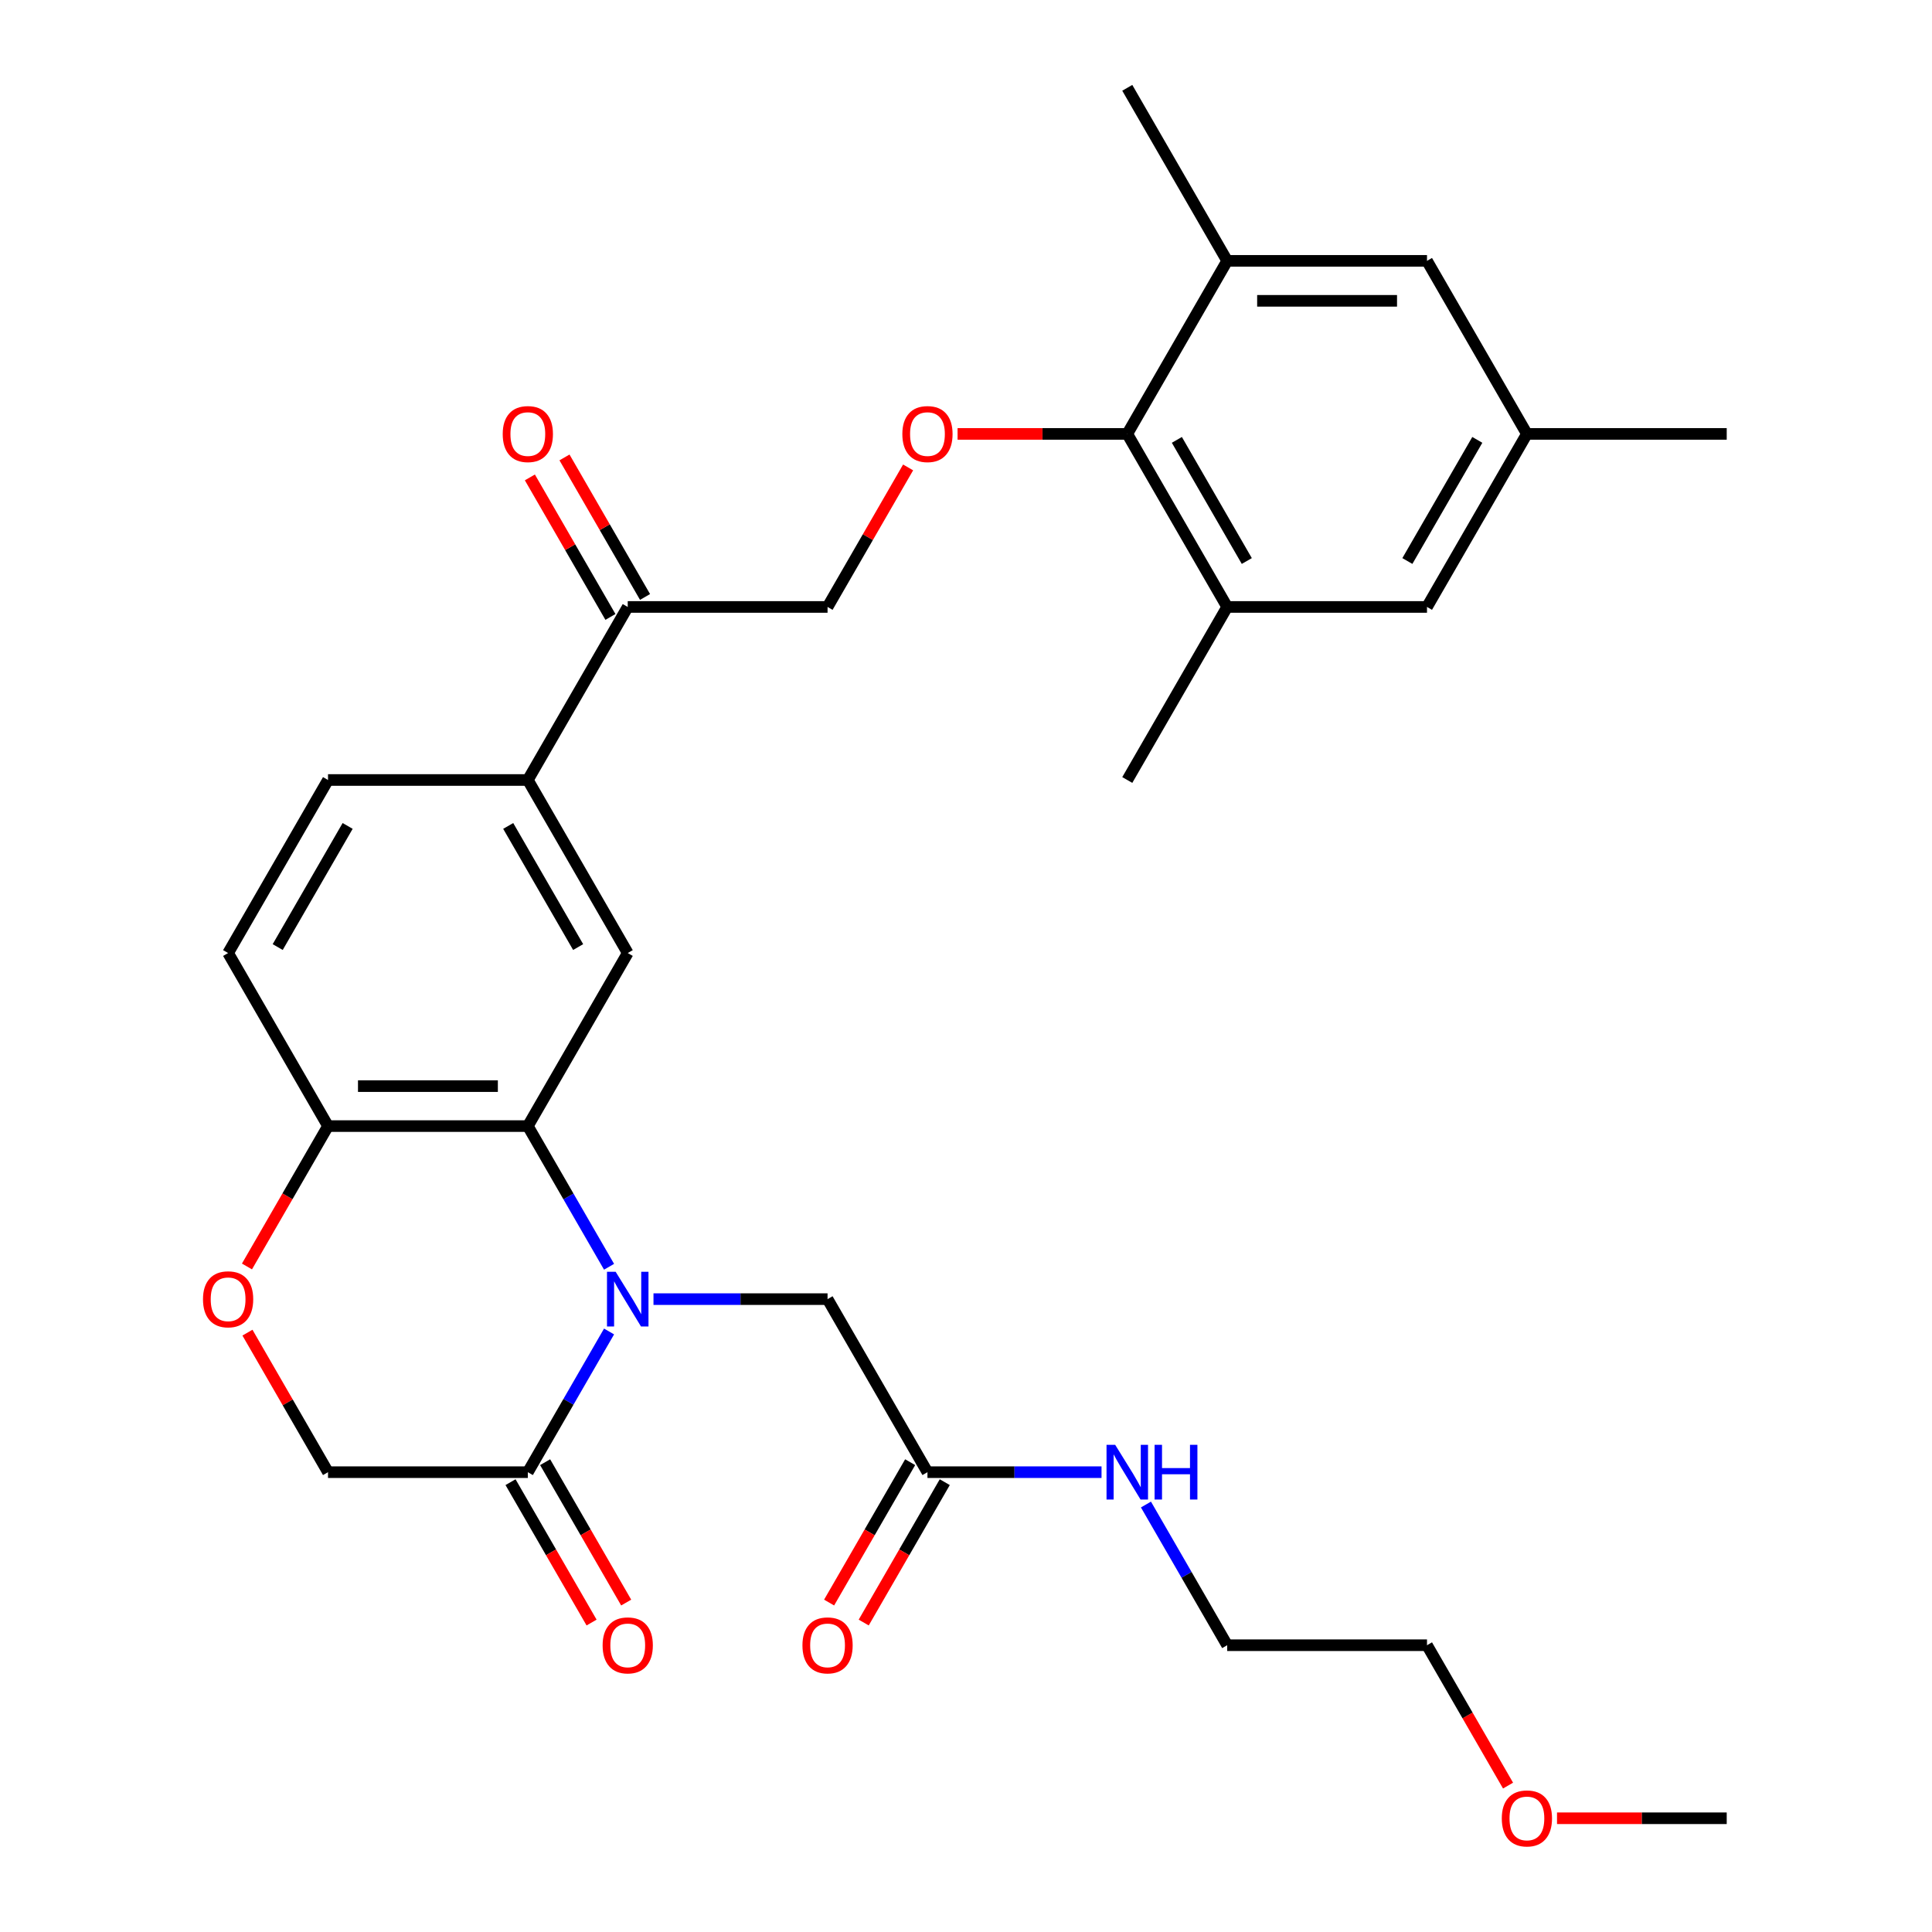 <?xml version='1.0' encoding='iso-8859-1'?>
<svg version='1.1' baseProfile='full'
              xmlns='http://www.w3.org/2000/svg'
                      xmlns:rdkit='http://www.rdkit.org/xml'
                      xmlns:xlink='http://www.w3.org/1999/xlink'
                  xml:space='preserve'
width='1000px' height='1000px' viewBox='0 0 1000 1000'>
<!-- END OF HEADER -->
<rect style='opacity:1.0;fill:#FFFFFF;stroke:none' width='1000' height='1000' x='0' y='0'> </rect>
<path class='bond-0' d='M 315.248,655.682 L 294.226,619.271' style='fill:none;fill-rule:evenodd;stroke:#0000FF;stroke-width:6px;stroke-linecap:butt;stroke-linejoin:miter;stroke-opacity:1' />
<path class='bond-0' d='M 294.226,619.271 L 273.204,582.86' style='fill:none;fill-rule:evenodd;stroke:#000000;stroke-width:6px;stroke-linecap:butt;stroke-linejoin:miter;stroke-opacity:1' />
<path class='bond-1' d='M 315.248,689.173 L 294.226,725.584' style='fill:none;fill-rule:evenodd;stroke:#0000FF;stroke-width:6px;stroke-linecap:butt;stroke-linejoin:miter;stroke-opacity:1' />
<path class='bond-1' d='M 294.226,725.584 L 273.204,761.995' style='fill:none;fill-rule:evenodd;stroke:#000000;stroke-width:6px;stroke-linecap:butt;stroke-linejoin:miter;stroke-opacity:1' />
<path class='bond-10' d='M 338.242,672.427 L 383.291,672.427' style='fill:none;fill-rule:evenodd;stroke:#0000FF;stroke-width:6px;stroke-linecap:butt;stroke-linejoin:miter;stroke-opacity:1' />
<path class='bond-10' d='M 383.291,672.427 L 428.34,672.427' style='fill:none;fill-rule:evenodd;stroke:#000000;stroke-width:6px;stroke-linecap:butt;stroke-linejoin:miter;stroke-opacity:1' />
<path class='bond-2' d='M 273.204,582.86 L 324.916,493.292' style='fill:none;fill-rule:evenodd;stroke:#000000;stroke-width:6px;stroke-linecap:butt;stroke-linejoin:miter;stroke-opacity:1' />
<path class='bond-8' d='M 273.204,582.86 L 169.781,582.86' style='fill:none;fill-rule:evenodd;stroke:#000000;stroke-width:6px;stroke-linecap:butt;stroke-linejoin:miter;stroke-opacity:1' />
<path class='bond-8' d='M 257.691,562.175 L 185.294,562.175' style='fill:none;fill-rule:evenodd;stroke:#000000;stroke-width:6px;stroke-linecap:butt;stroke-linejoin:miter;stroke-opacity:1' />
<path class='bond-13' d='M 273.204,761.995 L 169.781,761.995' style='fill:none;fill-rule:evenodd;stroke:#000000;stroke-width:6px;stroke-linecap:butt;stroke-linejoin:miter;stroke-opacity:1' />
<path class='bond-17' d='M 264.248,767.166 L 285.223,803.497' style='fill:none;fill-rule:evenodd;stroke:#000000;stroke-width:6px;stroke-linecap:butt;stroke-linejoin:miter;stroke-opacity:1' />
<path class='bond-17' d='M 285.223,803.497 L 306.199,839.828' style='fill:none;fill-rule:evenodd;stroke:#FF0000;stroke-width:6px;stroke-linecap:butt;stroke-linejoin:miter;stroke-opacity:1' />
<path class='bond-17' d='M 282.161,756.824 L 303.137,793.155' style='fill:none;fill-rule:evenodd;stroke:#000000;stroke-width:6px;stroke-linecap:butt;stroke-linejoin:miter;stroke-opacity:1' />
<path class='bond-17' d='M 303.137,793.155 L 324.113,829.486' style='fill:none;fill-rule:evenodd;stroke:#FF0000;stroke-width:6px;stroke-linecap:butt;stroke-linejoin:miter;stroke-opacity:1' />
<path class='bond-9' d='M 324.916,493.292 L 273.204,403.725' style='fill:none;fill-rule:evenodd;stroke:#000000;stroke-width:6px;stroke-linecap:butt;stroke-linejoin:miter;stroke-opacity:1' />
<path class='bond-9' d='M 299.246,490.2 L 263.048,427.502' style='fill:none;fill-rule:evenodd;stroke:#000000;stroke-width:6px;stroke-linecap:butt;stroke-linejoin:miter;stroke-opacity:1' />
<path class='bond-3' d='M 583.476,224.59 L 539.557,224.59' style='fill:none;fill-rule:evenodd;stroke:#000000;stroke-width:6px;stroke-linecap:butt;stroke-linejoin:miter;stroke-opacity:1' />
<path class='bond-3' d='M 539.557,224.59 L 495.637,224.59' style='fill:none;fill-rule:evenodd;stroke:#FF0000;stroke-width:6px;stroke-linecap:butt;stroke-linejoin:miter;stroke-opacity:1' />
<path class='bond-5' d='M 583.476,224.59 L 635.187,314.157' style='fill:none;fill-rule:evenodd;stroke:#000000;stroke-width:6px;stroke-linecap:butt;stroke-linejoin:miter;stroke-opacity:1' />
<path class='bond-5' d='M 609.146,227.682 L 645.344,290.38' style='fill:none;fill-rule:evenodd;stroke:#000000;stroke-width:6px;stroke-linecap:butt;stroke-linejoin:miter;stroke-opacity:1' />
<path class='bond-6' d='M 583.476,224.59 L 635.187,135.022' style='fill:none;fill-rule:evenodd;stroke:#000000;stroke-width:6px;stroke-linecap:butt;stroke-linejoin:miter;stroke-opacity:1' />
<path class='bond-4' d='M 128.083,689.773 L 148.932,725.884' style='fill:none;fill-rule:evenodd;stroke:#FF0000;stroke-width:6px;stroke-linecap:butt;stroke-linejoin:miter;stroke-opacity:1' />
<path class='bond-4' d='M 148.932,725.884 L 169.781,761.995' style='fill:none;fill-rule:evenodd;stroke:#000000;stroke-width:6px;stroke-linecap:butt;stroke-linejoin:miter;stroke-opacity:1' />
<path class='bond-31' d='M 127.829,655.522 L 148.805,619.191' style='fill:none;fill-rule:evenodd;stroke:#FF0000;stroke-width:6px;stroke-linecap:butt;stroke-linejoin:miter;stroke-opacity:1' />
<path class='bond-31' d='M 148.805,619.191 L 169.781,582.86' style='fill:none;fill-rule:evenodd;stroke:#000000;stroke-width:6px;stroke-linecap:butt;stroke-linejoin:miter;stroke-opacity:1' />
<path class='bond-14' d='M 635.187,314.157 L 738.611,314.157' style='fill:none;fill-rule:evenodd;stroke:#000000;stroke-width:6px;stroke-linecap:butt;stroke-linejoin:miter;stroke-opacity:1' />
<path class='bond-25' d='M 635.187,314.157 L 583.476,403.725' style='fill:none;fill-rule:evenodd;stroke:#000000;stroke-width:6px;stroke-linecap:butt;stroke-linejoin:miter;stroke-opacity:1' />
<path class='bond-15' d='M 635.187,135.022 L 738.611,135.022' style='fill:none;fill-rule:evenodd;stroke:#000000;stroke-width:6px;stroke-linecap:butt;stroke-linejoin:miter;stroke-opacity:1' />
<path class='bond-15' d='M 650.701,155.707 L 723.098,155.707' style='fill:none;fill-rule:evenodd;stroke:#000000;stroke-width:6px;stroke-linecap:butt;stroke-linejoin:miter;stroke-opacity:1' />
<path class='bond-24' d='M 635.187,135.022 L 583.476,45.455' style='fill:none;fill-rule:evenodd;stroke:#000000;stroke-width:6px;stroke-linecap:butt;stroke-linejoin:miter;stroke-opacity:1' />
<path class='bond-7' d='M 470.037,241.935 L 449.189,278.046' style='fill:none;fill-rule:evenodd;stroke:#FF0000;stroke-width:6px;stroke-linecap:butt;stroke-linejoin:miter;stroke-opacity:1' />
<path class='bond-7' d='M 449.189,278.046 L 428.34,314.157' style='fill:none;fill-rule:evenodd;stroke:#000000;stroke-width:6px;stroke-linecap:butt;stroke-linejoin:miter;stroke-opacity:1' />
<path class='bond-21' d='M 169.781,582.86 L 118.069,493.292' style='fill:none;fill-rule:evenodd;stroke:#000000;stroke-width:6px;stroke-linecap:butt;stroke-linejoin:miter;stroke-opacity:1' />
<path class='bond-12' d='M 273.204,403.725 L 324.916,314.157' style='fill:none;fill-rule:evenodd;stroke:#000000;stroke-width:6px;stroke-linecap:butt;stroke-linejoin:miter;stroke-opacity:1' />
<path class='bond-32' d='M 273.204,403.725 L 169.781,403.725' style='fill:none;fill-rule:evenodd;stroke:#000000;stroke-width:6px;stroke-linecap:butt;stroke-linejoin:miter;stroke-opacity:1' />
<path class='bond-11' d='M 428.34,672.427 L 480.052,761.995' style='fill:none;fill-rule:evenodd;stroke:#000000;stroke-width:6px;stroke-linecap:butt;stroke-linejoin:miter;stroke-opacity:1' />
<path class='bond-20' d='M 471.095,756.824 L 450.119,793.155' style='fill:none;fill-rule:evenodd;stroke:#000000;stroke-width:6px;stroke-linecap:butt;stroke-linejoin:miter;stroke-opacity:1' />
<path class='bond-20' d='M 450.119,793.155 L 429.144,829.486' style='fill:none;fill-rule:evenodd;stroke:#FF0000;stroke-width:6px;stroke-linecap:butt;stroke-linejoin:miter;stroke-opacity:1' />
<path class='bond-20' d='M 489.009,767.166 L 468.033,803.497' style='fill:none;fill-rule:evenodd;stroke:#000000;stroke-width:6px;stroke-linecap:butt;stroke-linejoin:miter;stroke-opacity:1' />
<path class='bond-20' d='M 468.033,803.497 L 447.057,839.828' style='fill:none;fill-rule:evenodd;stroke:#FF0000;stroke-width:6px;stroke-linecap:butt;stroke-linejoin:miter;stroke-opacity:1' />
<path class='bond-23' d='M 480.052,761.995 L 525.101,761.995' style='fill:none;fill-rule:evenodd;stroke:#000000;stroke-width:6px;stroke-linecap:butt;stroke-linejoin:miter;stroke-opacity:1' />
<path class='bond-23' d='M 525.101,761.995 L 570.15,761.995' style='fill:none;fill-rule:evenodd;stroke:#0000FF;stroke-width:6px;stroke-linecap:butt;stroke-linejoin:miter;stroke-opacity:1' />
<path class='bond-16' d='M 324.916,314.157 L 428.34,314.157' style='fill:none;fill-rule:evenodd;stroke:#000000;stroke-width:6px;stroke-linecap:butt;stroke-linejoin:miter;stroke-opacity:1' />
<path class='bond-22' d='M 333.873,308.986 L 313.024,272.875' style='fill:none;fill-rule:evenodd;stroke:#000000;stroke-width:6px;stroke-linecap:butt;stroke-linejoin:miter;stroke-opacity:1' />
<path class='bond-22' d='M 313.024,272.875 L 292.176,236.764' style='fill:none;fill-rule:evenodd;stroke:#FF0000;stroke-width:6px;stroke-linecap:butt;stroke-linejoin:miter;stroke-opacity:1' />
<path class='bond-22' d='M 315.96,319.328 L 295.111,283.217' style='fill:none;fill-rule:evenodd;stroke:#000000;stroke-width:6px;stroke-linecap:butt;stroke-linejoin:miter;stroke-opacity:1' />
<path class='bond-22' d='M 295.111,283.217 L 274.262,247.106' style='fill:none;fill-rule:evenodd;stroke:#FF0000;stroke-width:6px;stroke-linecap:butt;stroke-linejoin:miter;stroke-opacity:1' />
<path class='bond-33' d='M 738.611,314.157 L 790.323,224.59' style='fill:none;fill-rule:evenodd;stroke:#000000;stroke-width:6px;stroke-linecap:butt;stroke-linejoin:miter;stroke-opacity:1' />
<path class='bond-33' d='M 728.454,290.38 L 764.653,227.682' style='fill:none;fill-rule:evenodd;stroke:#000000;stroke-width:6px;stroke-linecap:butt;stroke-linejoin:miter;stroke-opacity:1' />
<path class='bond-18' d='M 738.611,135.022 L 790.323,224.59' style='fill:none;fill-rule:evenodd;stroke:#000000;stroke-width:6px;stroke-linecap:butt;stroke-linejoin:miter;stroke-opacity:1' />
<path class='bond-27' d='M 790.323,224.59 L 893.747,224.59' style='fill:none;fill-rule:evenodd;stroke:#000000;stroke-width:6px;stroke-linecap:butt;stroke-linejoin:miter;stroke-opacity:1' />
<path class='bond-19' d='M 169.781,403.725 L 118.069,493.292' style='fill:none;fill-rule:evenodd;stroke:#000000;stroke-width:6px;stroke-linecap:butt;stroke-linejoin:miter;stroke-opacity:1' />
<path class='bond-19' d='M 179.937,427.502 L 143.739,490.2' style='fill:none;fill-rule:evenodd;stroke:#000000;stroke-width:6px;stroke-linecap:butt;stroke-linejoin:miter;stroke-opacity:1' />
<path class='bond-28' d='M 593.144,778.741 L 614.166,815.152' style='fill:none;fill-rule:evenodd;stroke:#0000FF;stroke-width:6px;stroke-linecap:butt;stroke-linejoin:miter;stroke-opacity:1' />
<path class='bond-28' d='M 614.166,815.152 L 635.187,851.563' style='fill:none;fill-rule:evenodd;stroke:#000000;stroke-width:6px;stroke-linecap:butt;stroke-linejoin:miter;stroke-opacity:1' />
<path class='bond-26' d='M 780.563,924.225 L 759.587,887.894' style='fill:none;fill-rule:evenodd;stroke:#FF0000;stroke-width:6px;stroke-linecap:butt;stroke-linejoin:miter;stroke-opacity:1' />
<path class='bond-26' d='M 759.587,887.894 L 738.611,851.563' style='fill:none;fill-rule:evenodd;stroke:#000000;stroke-width:6px;stroke-linecap:butt;stroke-linejoin:miter;stroke-opacity:1' />
<path class='bond-30' d='M 805.909,941.13 L 849.828,941.13' style='fill:none;fill-rule:evenodd;stroke:#FF0000;stroke-width:6px;stroke-linecap:butt;stroke-linejoin:miter;stroke-opacity:1' />
<path class='bond-30' d='M 849.828,941.13 L 893.747,941.13' style='fill:none;fill-rule:evenodd;stroke:#000000;stroke-width:6px;stroke-linecap:butt;stroke-linejoin:miter;stroke-opacity:1' />
<path class='bond-29' d='M 635.187,851.563 L 738.611,851.563' style='fill:none;fill-rule:evenodd;stroke:#000000;stroke-width:6px;stroke-linecap:butt;stroke-linejoin:miter;stroke-opacity:1' />
<path  class='atom-0' d='M 318.656 658.267
L 327.936 673.267
Q 328.856 674.747, 330.336 677.427
Q 331.816 680.107, 331.896 680.267
L 331.896 658.267
L 335.656 658.267
L 335.656 686.587
L 331.776 686.587
L 321.816 670.187
Q 320.656 668.267, 319.416 666.067
Q 318.216 663.867, 317.856 663.187
L 317.856 686.587
L 314.176 686.587
L 314.176 658.267
L 318.656 658.267
' fill='#0000FF'/>
<path  class='atom-5' d='M 105.069 672.507
Q 105.069 665.707, 108.429 661.907
Q 111.789 658.107, 118.069 658.107
Q 124.349 658.107, 127.709 661.907
Q 131.069 665.707, 131.069 672.507
Q 131.069 679.387, 127.669 683.307
Q 124.269 687.187, 118.069 687.187
Q 111.829 687.187, 108.429 683.307
Q 105.069 679.427, 105.069 672.507
M 118.069 683.987
Q 122.389 683.987, 124.709 681.107
Q 127.069 678.187, 127.069 672.507
Q 127.069 666.947, 124.709 664.147
Q 122.389 661.307, 118.069 661.307
Q 113.749 661.307, 111.389 664.107
Q 109.069 666.907, 109.069 672.507
Q 109.069 678.227, 111.389 681.107
Q 113.749 683.987, 118.069 683.987
' fill='#FF0000'/>
<path  class='atom-8' d='M 467.052 224.67
Q 467.052 217.87, 470.412 214.07
Q 473.772 210.27, 480.052 210.27
Q 486.332 210.27, 489.692 214.07
Q 493.052 217.87, 493.052 224.67
Q 493.052 231.55, 489.652 235.47
Q 486.252 239.35, 480.052 239.35
Q 473.812 239.35, 470.412 235.47
Q 467.052 231.59, 467.052 224.67
M 480.052 236.15
Q 484.372 236.15, 486.692 233.27
Q 489.052 230.35, 489.052 224.67
Q 489.052 219.11, 486.692 216.31
Q 484.372 213.47, 480.052 213.47
Q 475.732 213.47, 473.372 216.27
Q 471.052 219.07, 471.052 224.67
Q 471.052 230.39, 473.372 233.27
Q 475.732 236.15, 480.052 236.15
' fill='#FF0000'/>
<path  class='atom-18' d='M 311.916 851.643
Q 311.916 844.843, 315.276 841.043
Q 318.636 837.243, 324.916 837.243
Q 331.196 837.243, 334.556 841.043
Q 337.916 844.843, 337.916 851.643
Q 337.916 858.523, 334.516 862.443
Q 331.116 866.323, 324.916 866.323
Q 318.676 866.323, 315.276 862.443
Q 311.916 858.563, 311.916 851.643
M 324.916 863.123
Q 329.236 863.123, 331.556 860.243
Q 333.916 857.323, 333.916 851.643
Q 333.916 846.083, 331.556 843.283
Q 329.236 840.443, 324.916 840.443
Q 320.596 840.443, 318.236 843.243
Q 315.916 846.043, 315.916 851.643
Q 315.916 857.363, 318.236 860.243
Q 320.596 863.123, 324.916 863.123
' fill='#FF0000'/>
<path  class='atom-21' d='M 415.34 851.643
Q 415.34 844.843, 418.7 841.043
Q 422.06 837.243, 428.34 837.243
Q 434.62 837.243, 437.98 841.043
Q 441.34 844.843, 441.34 851.643
Q 441.34 858.523, 437.94 862.443
Q 434.54 866.323, 428.34 866.323
Q 422.1 866.323, 418.7 862.443
Q 415.34 858.563, 415.34 851.643
M 428.34 863.123
Q 432.66 863.123, 434.98 860.243
Q 437.34 857.323, 437.34 851.643
Q 437.34 846.083, 434.98 843.283
Q 432.66 840.443, 428.34 840.443
Q 424.02 840.443, 421.66 843.243
Q 419.34 846.043, 419.34 851.643
Q 419.34 857.363, 421.66 860.243
Q 424.02 863.123, 428.34 863.123
' fill='#FF0000'/>
<path  class='atom-23' d='M 260.204 224.67
Q 260.204 217.87, 263.564 214.07
Q 266.924 210.27, 273.204 210.27
Q 279.484 210.27, 282.844 214.07
Q 286.204 217.87, 286.204 224.67
Q 286.204 231.55, 282.804 235.47
Q 279.404 239.35, 273.204 239.35
Q 266.964 239.35, 263.564 235.47
Q 260.204 231.59, 260.204 224.67
M 273.204 236.15
Q 277.524 236.15, 279.844 233.27
Q 282.204 230.35, 282.204 224.67
Q 282.204 219.11, 279.844 216.31
Q 277.524 213.47, 273.204 213.47
Q 268.884 213.47, 266.524 216.27
Q 264.204 219.07, 264.204 224.67
Q 264.204 230.39, 266.524 233.27
Q 268.884 236.15, 273.204 236.15
' fill='#FF0000'/>
<path  class='atom-24' d='M 577.216 747.835
L 586.496 762.835
Q 587.416 764.315, 588.896 766.995
Q 590.376 769.675, 590.456 769.835
L 590.456 747.835
L 594.216 747.835
L 594.216 776.155
L 590.336 776.155
L 580.376 759.755
Q 579.216 757.835, 577.976 755.635
Q 576.776 753.435, 576.416 752.755
L 576.416 776.155
L 572.736 776.155
L 572.736 747.835
L 577.216 747.835
' fill='#0000FF'/>
<path  class='atom-24' d='M 597.616 747.835
L 601.456 747.835
L 601.456 759.875
L 615.936 759.875
L 615.936 747.835
L 619.776 747.835
L 619.776 776.155
L 615.936 776.155
L 615.936 763.075
L 601.456 763.075
L 601.456 776.155
L 597.616 776.155
L 597.616 747.835
' fill='#0000FF'/>
<path  class='atom-27' d='M 777.323 941.21
Q 777.323 934.41, 780.683 930.61
Q 784.043 926.81, 790.323 926.81
Q 796.603 926.81, 799.963 930.61
Q 803.323 934.41, 803.323 941.21
Q 803.323 948.09, 799.923 952.01
Q 796.523 955.89, 790.323 955.89
Q 784.083 955.89, 780.683 952.01
Q 777.323 948.13, 777.323 941.21
M 790.323 952.69
Q 794.643 952.69, 796.963 949.81
Q 799.323 946.89, 799.323 941.21
Q 799.323 935.65, 796.963 932.85
Q 794.643 930.01, 790.323 930.01
Q 786.003 930.01, 783.643 932.81
Q 781.323 935.61, 781.323 941.21
Q 781.323 946.93, 783.643 949.81
Q 786.003 952.69, 790.323 952.69
' fill='#FF0000'/>
</svg>

